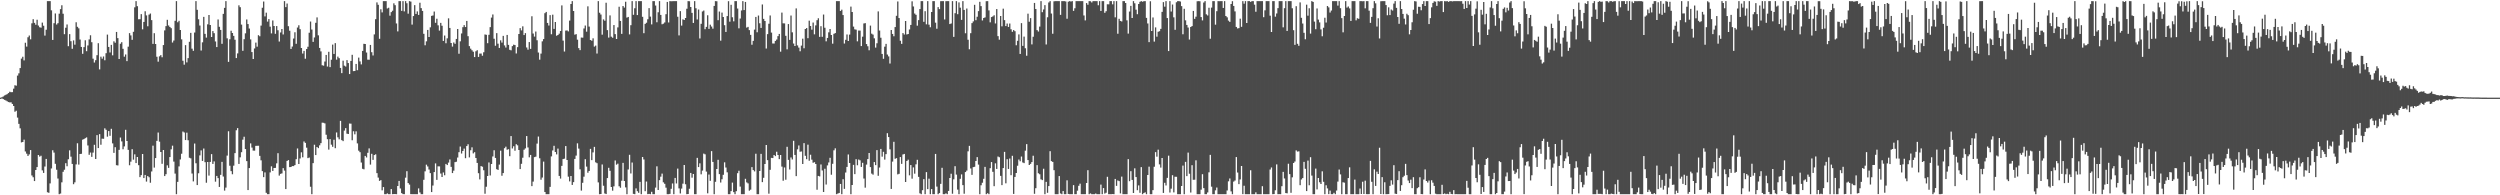 <?xml version="1.0" encoding="UTF-8"?>
<svg xmlns="http://www.w3.org/2000/svg" width="1920" height="150">
  <path d="M0 74.999h1v1.000H0zM1 74.646h1v1.000H1zM2 74.090h1v1.972H2zM3 73.329h1v3.376H3zM4 72.793h1v4.386H4zM5 72.301h1v5.455H5zM6 71.484h1v6.903H6zM7 70.427h1v8.238H7zM8 70.786h1v7.807H8zM9 70.780h1v9.032H9zM10 68.075h1v13.331H10zM11 65.499h1v20.309H11zM12 65.773h1v19.278H12zM13 58.059h1v32.248H13zM14 56.341h1v38.768H14zM15 52.289h1v46.278H15zM16 45.015h1v64.339H16zM17 43.559h1v65.507H17zM18 46.374h1v60.898H18zM19 32.810h1v83.532H19zM20 35.780h1v82.222H20zM21 28.640h1v91.117H21zM22 27.271h1v91.304H22zM23 30.227h1v85.032H23zM24 17.934h1v116.819H24zM25 14.764h1v121.384H25zM26 17.550h1v121.504H26zM27 19.019h1v111.522H27zM28 15.159h1v113.134H28zM29 19.602h1v99.449H29zM30 20.965h1v99.330H30zM31 21.274h1v98.348H31zM32 17.370h1v113.483H32zM33 19.775h1v113.044H33zM34 27.355h1v100.523H34zM35 22.820h1v99.255H35zM36 0.859h1v146.797H36zM37 0.858h1v147.195H37zM38 0.858h1v140.014H38zM39 7.949h1v121.444H39zM40 30.690h1v84.698H40zM41 17.799h1v99.414H41zM42 10.340h1v115.436H42zM43 18.852h1v111.482H43zM44 17.816h1v119.297H44zM45 10.478h1v138.663H45zM46 7.039h1v141.620H46zM47 4.068h1v135.974H47zM48 10.556h1v121.409H48zM49 26.268h1v104.075H49zM50 21.325h1v104.020H50zM51 18.777h1v108.903H51zM52 35.465h1v86.836H52zM53 26.194h1v89.244H53zM54 31.658h1v88.686H54zM55 37.476h1v88.417H55zM56 31.040h1v110.447H56zM57 34.280h1v105.743H57zM58 17.087h1v109.190H58zM59 20.559h1v89.446H59zM60 21.749h1v104.642H60zM61 30.365h1v87.884H61zM62 36.045h1v82.096H62zM63 41.326h1v65.956H63zM64 36.219h1v70.574H64zM65 30.907h1v75.251H65zM66 39.299h1v66.225H66zM67 34.900h1v76.836H67zM68 30.275h1v88.628H68zM69 27.079h1v90.078H69zM70 32.402h1v88.095H70zM71 45.072h1v72.110H71zM72 48.005h1v63.184H72zM73 46.211h1v75.883H73zM74 42.396h1v61.406H74zM75 33.157h1v80.556H75zM76 53.312h1v49.694H76zM77 43.510h1v67.662H77zM78 45.033h1v61.469H78zM79 43.345h1v63.239H79zM80 46.277h1v52.261H80zM81 40.870h1v58.793H81zM82 26.569h1v78.394H82zM83 36.043h1v64.620H83zM84 40.286h1v64.014H84zM85 34.450h1v64.461H85zM86 42.470h1v67.673H86zM87 31.723h1v85.687H87zM88 32.816h1v80.236H88zM89 24.519h1v102.358H89zM90 29.277h1v97.811H90zM91 45.307h1v69.796H91zM92 33.601h1v72.049H92zM93 32.431h1v76.153H93zM94 37.496h1v77.116H94zM95 43.505h1v68.916H95zM96 41.837h1v57.852H96zM97 46.964h1v61.302H97zM98 35.819h1v79.260H98zM99 25.434h1v101.510H99zM100 27.168h1v97.013H100zM101 30.546h1v84.017H101zM102 24.441h1v98.208H102zM103 5.635h1v112.918H103zM104 0.859h1v124.373H104zM105 4.763h1v115.789H105zM106 14.800h1v112.056H106zM107 14.766h1v121.290H107zM108 10.851h1v123.674H108zM109 22.528h1v95.758H109zM110 16.822h1v119.944H110zM111 8.654h1v125.684H111zM112 11.818h1v127.627H112zM113 20.171h1v115.024H113zM114 11.233h1v124.887H114zM115 10.384h1v129.932H115zM116 15.476h1v116.229H116zM117 33.701h1v78.155H117zM118 25.480h1v103.255H118zM119 33.810h1v87.566H119zM120 43.574h1v64.610H120zM121 47.384h1v54.427H121zM122 43.256h1v65.528H122zM123 42.318h1v74.437H123zM124 43.962h1v81.815H124zM125 34.607h1v80.593H125zM126 23.355h1v111.887H126zM127 20.087h1v113.696H127zM128 15.189h1v111.801H128zM129 19.538h1v109.375H129zM130 20.686h1v99.940H130zM131 21.680h1v93.001H131zM132 32.658h1v79.218H132zM133 31.124h1v92.973H133zM134 15.951h1v117.390H134zM135 0.858h1v148.283H135zM136 17.075h1v122.610H136zM137 15.960h1v111.849H137zM138 23.022h1v99.424H138zM139 30.216h1v87.843H139zM140 46.668h1v54.376H140zM141 49.686h1v52.051H141zM142 34.667h1v72.883H142zM143 47.921h1v53.979H143zM144 44.626h1v63.098H144zM145 32.118h1v89.020H145zM146 25.243h1v96.334H146zM147 37.391h1v95.878H147zM148 39.014h1v100.298H148zM149 24.997h1v85.242H149zM150 0.859h1v124.505H150zM151 7.538h1v134.592H151zM152 14.800h1v118.265H152zM153 19.610h1v99.761H153zM154 38.836h1v76.679H154zM155 32.488h1v91.104H155zM156 12.977h1v101.113H156zM157 26.016h1v98.565H157zM158 28.869h1v111.459H158zM159 18.675h1v105.741H159zM160 11.529h1v123.317H160zM161 19.175h1v105.190H161zM162 28.413h1v89.957H162zM163 23.858h1v102.052H163zM164 25.485h1v98.454H164zM165 31.865h1v107.666H165zM166 36.125h1v98.975H166zM167 14.963h1v121.851H167zM168 20.586h1v122.973H168zM169 22.987h1v111.331H169zM170 33.633h1v90.701H170zM171 10.652h1v124.906H171zM172 6.046h1v140.319H172zM173 0.858h1v143.218H173zM174 29.420h1v90.101H174zM175 47.536h1v53.270H175zM176 30.156h1v97.123H176zM177 23.605h1v107.814H177zM178 25.344h1v108.512H178zM179 27.549h1v99.675H179zM180 30.531h1v87.095H180zM181 44.606h1v55.430H181zM182 41.022h1v57.395H182zM183 4.115h1v121.776H183zM184 5.545h1v115.279H184zM185 18.889h1v97.983H185zM186 39.016h1v68.249H186zM187 30.080h1v74.943H187zM188 25.603h1v88.884H188zM189 14.945h1v108.813H189zM190 18.485h1v127.486H190zM191 21.931h1v107.125H191zM192 30.255h1v79.863H192zM193 39.975h1v73.403H193zM194 45.329h1v70.335H194zM195 37.233h1v78.492H195zM196 32.712h1v79.296H196zM197 35.865h1v76.108H197zM198 27.042h1v84.867H198zM199 27.877h1v91.836H199zM200 19.642h1v103.486H200zM201 5.915h1v125.491H201zM202 1.178h1v134.857H202zM203 12.591h1v119.803H203zM204 9.749h1v138.323H204zM205 16.602h1v132.540H205zM206 14.666h1v134.476H206zM207 20.496h1v111.921H207zM208 25.626h1v102.106H208zM209 15.730h1v115.566H209zM210 19.959h1v109.085H210zM211 25.956h1v102.979H211zM212 20.028h1v105.396H212zM213 23.235h1v94.427H213zM214 31.895h1v102.948H214zM215 24.913h1v108.605H215zM216 22.281h1v110.883H216zM217 26.470h1v102.651H217zM218 0.858h1v130.187H218zM219 5.486h1v139.726H219zM220 2.713h1v120.888H220zM221 20.112h1v102.832H221zM222 23.592h1v104.789H222zM223 37.557h1v90.722H223zM224 35.764h1v91.772H224zM225 29.608h1v97.989H225zM226 24.778h1v101.996H226zM227 33.625h1v88.655H227zM228 21.124h1v92.911H228zM229 19.415h1v106.533H229zM230 22.431h1v99.275H230zM231 36.889h1v80.111H231zM232 41.087h1v79.753H232zM233 39.046h1v69.610H233zM234 45.113h1v64.589H234zM235 37.701h1v75.684H235zM236 35.875h1v85.566H236zM237 25.125h1v95.880H237zM238 16.521h1v126.909H238zM239 22.658h1v126.483H239zM240 32.148h1v93.117H240zM241 28.785h1v82.353H241zM242 17.529h1v101.561H242zM243 13.347h1v99.544H243zM244 27.122h1v86.656H244zM245 36.819h1v74.806H245zM246 39.455h1v70.459H246zM247 50.114h1v44.102H247zM248 50.411h1v43.894H248zM249 47.255h1v47.510H249zM250 42.196h1v61.298H250zM251 51.099h1v55.820H251zM252 39.778h1v75.122H252zM253 51.549h1v55.295H253zM254 45.870h1v65.221H254zM255 34.276h1v78.492H255zM256 41.408h1v65.904H256zM257 33.127h1v80.710H257zM258 45.825h1v55.897H258zM259 43.490h1v61.984H259zM260 44.696h1v62.288H260zM261 52.152h1v40.672H261zM262 56.188h1v51.411H262zM263 46.595h1v61.783H263zM264 50.425h1v49.893H264zM265 51.124h1v47.294H265zM266 46.167h1v56.489H266zM267 48.411h1v54.480H267zM268 56.882h1v37.968H268zM269 46.796h1v48.188H269zM270 42.077h1v65.666H270zM271 54.630h1v46.201H271zM272 54.533h1v48.644H272zM273 49.118h1v51.760H273zM274 53.934h1v56.204H274zM275 44.262h1v71.474H275zM276 47.142h1v69.754H276zM277 49.461h1v75.361H277zM278 39.132h1v90.530H278zM279 33.649h1v96.422H279zM280 33.790h1v85.953H280zM281 40.356h1v80.565H281zM282 45.807h1v71.529H282zM283 45.893h1v68.060H283zM284 34.487h1v91.935H284zM285 40.081h1v78.017H285zM286 42.573h1v80.197H286zM287 26.432h1v92.665H287zM288 14.721h1v103.811H288zM289 1.828h1v131.146H289zM290 3.664h1v132.758H290zM291 29.817h1v109.086H291zM292 7.095h1v131.225H292zM293 9.542h1v136.619H293zM294 0.859h1v142.828H294zM295 0.859h1v148.283H295zM296 0.859h1v148.283H296zM297 6.510h1v142.020H297zM298 5.921h1v143.216H298zM299 12.038h1v137.099H299zM300 9.313h1v135.909H300zM301 8.246h1v140.888H301zM302 2.579h1v146.469H302zM303 3.971h1v145.086H303zM304 18.042h1v131.094H304zM305 24.102h1v118.721H305zM306 0.875h1v138.090H306zM307 0.863h1v143.871H307zM308 8.323h1v140.019H308zM309 0.876h1v148.242H309zM310 8.740h1v140.384H310zM311 0.877h1v135.564H311zM312 2.525h1v128.965H312zM313 10.474h1v130.100H313zM314 0.858h1v140.904H314zM315 1.242h1v147.833H315zM316 18.886h1v130.253H316zM317 12.314h1v136.806H317zM318 3.960h1v145.177H318zM319 10.684h1v138.455H319zM320 8.763h1v140.375H320zM321 11.492h1v133.198H321zM322 2.104h1v145.722H322zM323 6.237h1v142.905H323zM324 8.416h1v140.726H324zM325 25.971h1v112.123H325zM326 34.781h1v96.788H326zM327 31.738h1v94.721H327zM328 23.004h1v104.843H328zM329 28.425h1v101.802H329zM330 21.008h1v111.947H330zM331 12.195h1v135.322H331zM332 11.901h1v130.595H332zM333 8.850h1v123.310H333zM334 17.502h1v108.008H334zM335 14.404h1v123.743H335zM336 19.455h1v108.283H336zM337 23.515h1v104.300H337zM338 17.568h1v115.681H338zM339 19.758h1v116.172H339zM340 31.428h1v101.019H340zM341 27.273h1v107.353H341zM342 33.213h1v92.684H342zM343 29.416h1v97.349H343zM344 14.063h1v110.809H344zM345 21.456h1v101.000H345zM346 33.040h1v95.135H346zM347 35.771h1v97.158H347zM348 32.593h1v98.460H348zM349 33.662h1v90.864H349zM350 29.891h1v94.314H350zM351 22.297h1v98.675H351zM352 41.274h1v75.605H352zM353 31.724h1v80.829H353zM354 25.690h1v92.204H354zM355 20.893h1v95.062H355zM356 19.298h1v94.825H356zM357 20.780h1v100.720H357zM358 16.072h1v96.106H358zM359 27.821h1v83.000H359zM360 35.413h1v85.457H360zM361 37.377h1v78.044H361zM362 38.596h1v74.551H362zM363 39.711h1v78.116H363zM364 43.816h1v73.077H364zM365 39.353h1v81.968H365zM366 38.571h1v86.584H366zM367 43.713h1v89.301H367zM368 41.189h1v96.569H368zM369 41.126h1v86.418H369zM370 42.785h1v85.272H370zM371 40.142h1v90.614H371zM372 26.460h1v122.341H372zM373 26.727h1v116.682H373zM374 33.168h1v101.986H374zM375 26.744h1v98.051H375zM376 20.826h1v113.941H376zM377 13.496h1v112.442H377zM378 11.108h1v109.037H378zM379 29.772h1v85.655H379zM380 35.145h1v86.123H380zM381 25.450h1v104.488H381zM382 33.531h1v96.965H382zM383 36.789h1v89.601H383zM384 30.986h1v84.748H384zM385 32.724h1v102.229H385zM386 27.540h1v105.365H386zM387 34.880h1v78.926H387zM388 36.520h1v76.137H388zM389 26.823h1v88.152H389zM390 34.447h1v80.161H390zM391 38.229h1v81.708H391zM392 38.633h1v65.871H392zM393 35.446h1v78.564H393zM394 34.280h1v78.066H394zM395 34.608h1v81.133H395zM396 41.038h1v69.691H396zM397 36.197h1v75.425H397zM398 26.097h1v89.095H398zM399 21.584h1v108.252H399zM400 23.340h1v102.435H400zM401 20.227h1v100.903H401zM402 26.937h1v88.049H402zM403 25.437h1v88.513H403zM404 36.434h1v68.053H404zM405 38.164h1v75.107H405zM406 32.325h1v88.508H406zM407 37.526h1v81.440H407zM408 12.516h1v130.458H408zM409 25.748h1v113.704H409zM410 28.123h1v92.569H410zM411 24.198h1v96.102H411zM412 30.947h1v79.344H412zM413 40.338h1v64.501H413zM414 45.827h1v75.702H414zM415 41.179h1v96.854H415zM416 31.731h1v104.629H416zM417 29.980h1v94.144H417zM418 10.131h1v137.302H418zM419 9.148h1v139.993H419zM420 17.606h1v131.535H420zM421 19.620h1v129.521H421zM422 11.612h1v131.887H422zM423 26.294h1v93.815H423zM424 11.271h1v104.296H424zM425 22.154h1v89.805H425zM426 16.897h1v99.855H426zM427 27.439h1v91.133H427zM428 26.875h1v87.234H428zM429 25.841h1v109.297H429zM430 23.818h1v113.362H430zM431 4.138h1v123.261H431zM432 31.192h1v90.953H432zM433 39.573h1v82.277H433zM434 23.493h1v88.703H434zM435 23.347h1v99.515H435zM436 24.139h1v111.522H436zM437 15.802h1v123.524H437zM438 3.062h1v132.110H438zM439 0.858h1v141.186H439zM440 8.467h1v131.417H440zM441 26.613h1v95.448H441zM442 26.224h1v93.282H442zM443 30.479h1v79.586H443zM444 36.950h1v77.192H444zM445 38.486h1v91.579H445zM446 28.817h1v117.545H446zM447 28.929h1v111.447H447zM448 21.885h1v113.808H448zM449 19.604h1v102.674H449zM450 24.297h1v103.647H450zM451 4.884h1v127.764H451zM452 20.422h1v110.834H452zM453 30.739h1v83.592H453zM454 31.282h1v91.676H454zM455 29.431h1v87.633H455zM456 35.796h1v76.993H456zM457 35.040h1v89.610H457zM458 41.109h1v84.233H458zM459 0.859h1v139.216H459zM460 9.756h1v139.385H460zM461 11.154h1v137.852H461zM462 26.614h1v99.713H462zM463 14.916h1v127.713H463zM464 15.905h1v132.683H464zM465 2.098h1v146.955H465zM466 23.132h1v113.617H466zM467 28.872h1v100.002H467zM468 11.816h1v119.375H468zM469 28.184h1v115.422H469zM470 28.962h1v117.490H470zM471 19.228h1v123.860H471zM472 26.202h1v97.025H472zM473 29.955h1v96.494H473zM474 21.059h1v104.640H474zM475 5.176h1v137.899H475zM476 16.068h1v128.090H476zM477 25.999h1v112.785H477zM478 4.614h1v120.490H478zM479 5.853h1v133.170H479zM480 1.357h1v142.555H480zM481 13.526h1v135.615H481zM482 13.006h1v117.168H482zM483 26.426h1v92.468H483zM484 19.347h1v113.880H484zM485 0.858h1v123.966H485zM486 11.378h1v137.520H486zM487 6.359h1v142.769H487zM488 0.858h1v143.815H488zM489 11.549h1v135.273H489zM490 0.858h1v147.228H490zM491 0.859h1v138.793H491zM492 0.858h1v148.283H492zM493 12.884h1v107.677H493zM494 25.492h1v96.990H494zM495 18.355h1v128.476H495zM496 17.459h1v121.951H496zM497 14.782h1v134.317H497zM498 6.225h1v142.666H498zM499 12.728h1v136.413H499zM500 18.753h1v128.545H500zM501 0.858h1v148.278H501zM502 0.859h1v148.283H502zM503 4.241h1v139.814H503zM504 17.120h1v110.605H504zM505 9.443h1v136.487H505zM506 0.859h1v137.480H506zM507 11.453h1v124.209H507zM508 18.614h1v114.697H508zM509 18.171h1v121.856H509zM510 17.254h1v123.893H510zM511 10.922h1v133.200H511zM512 1.483h1v147.659H512zM513 17.252h1v131.888H513zM514 0.859h1v148.056H514zM515 0.982h1v144.005H515zM516 0.908h1v139.981H516zM517 0.859h1v148.283H517zM518 0.859h1v135.803H518zM519 0.859h1v140.034H519zM520 12.851h1v116.621H520zM521 27.177h1v117.493H521zM522 8.543h1v140.022H522zM523 19.656h1v125.173H523zM524 14.857h1v126.209H524zM525 15.370h1v111.327H525zM526 13.815h1v127.707H526zM527 6.697h1v142.445H527zM528 0.859h1v148.133H528zM529 0.989h1v143.949H529zM530 5.365h1v127.459H530zM531 9.902h1v126.554H531zM532 17.601h1v116.008H532zM533 0.858h1v148.283H533zM534 6.358h1v142.783H534zM535 14.958h1v106.265H535zM536 7.302h1v120.994H536zM537 29.566h1v95.862H537zM538 18.258h1v115.651H538zM539 8.798h1v122.240H539zM540 8.063h1v109.901H540zM541 22.405h1v96.105H541zM542 20.609h1v111.199H542zM543 11.744h1v136.752H543zM544 22.174h1v111.858H544zM545 18.929h1v119.930H545zM546 20.353h1v95.708H546zM547 21.995h1v102.384H547zM548 4.532h1v144.604H548zM549 0.876h1v138.722H549zM550 0.951h1v128.822H550zM551 15.505h1v107.229H551zM552 8.859h1v124.891H552zM553 31.218h1v108.960H553zM554 9.703h1v127.966H554zM555 13.040h1v121.215H555zM556 19.348h1v105.313H556zM557 24.548h1v104.096H557zM558 12.333h1v120.006H558zM559 0.901h1v148.240H559zM560 16.649h1v132.491H560zM561 3.699h1v143.067H561zM562 13.278h1v126.935H562zM563 16.362h1v131.204H563zM564 0.859h1v148.283H564zM565 0.859h1v146.005H565zM566 6.531h1v126.467H566zM567 21.766h1v109.336H567zM568 14.213h1v129.120H568zM569 8.057h1v141.082H569zM570 0.877h1v148.260H570zM571 7.722h1v141.416H571zM572 1.468h1v135.832H572zM573 21.214h1v118.870H573zM574 20.626h1v120.220H574zM575 23.148h1v123.295H575zM576 26.775h1v118.912H576zM577 34.352h1v93.999H577zM578 31.368h1v99.241H578zM579 22.726h1v108.918H579zM580 12.986h1v105.100H580zM581 24.797h1v124.345H581zM582 11.914h1v137.228H582zM583 17.873h1v113.468H583zM584 21.463h1v96.719H584zM585 3.437h1v136.453H585zM586 14.487h1v122.069H586zM587 16.112h1v109.847H587zM588 37.297h1v74.063H588zM589 26.235h1v96.741H589zM590 18.222h1v130.521H590zM591 11.871h1v118.528H591zM592 25.055h1v96.209H592zM593 33.369h1v88.020H593zM594 33.459h1v85.606H594zM595 31.449h1v88.479H595zM596 30.367h1v86.159H596zM597 27.758h1v91.286H597zM598 26.052h1v96.149H598zM599 39.678h1v79.382H599zM600 9.692h1v118.240H600zM601 17.917h1v120.870H601zM602 17.962h1v110.668H602zM603 27.491h1v110.550H603zM604 37.885h1v74.866H604zM605 18.499h1v104.255H605zM606 30.621h1v99.544H606zM607 11.951h1v109.000H607zM608 24.833h1v97.618H608zM609 33.431h1v74.682H609zM610 35.336h1v83.647H610zM611 6.444h1v128.851H611zM612 34.865h1v79.837H612zM613 36.576h1v75.162H613zM614 39.347h1v77.170H614zM615 35.043h1v81.272H615zM616 29.719h1v96.240H616zM617 37.075h1v72.845H617zM618 22.294h1v97.364H618zM619 21.568h1v100.699H619zM620 29.357h1v81.735H620zM621 15.894h1v107.570H621zM622 19.978h1v98.866H622zM623 22.799h1v99.844H623zM624 17.332h1v107.642H624zM625 26.342h1v98.213H625zM626 19.515h1v106.420H626zM627 15.531h1v130.162H627zM628 14.016h1v121.101H628zM629 28.302h1v107.160H629zM630 20.146h1v106.181H630zM631 28.277h1v102.659H631zM632 11.167h1v136.272H632zM633 21.309h1v108.291H633zM634 31.743h1v109.976H634zM635 29.140h1v97.881H635zM636 24.811h1v99.939H636zM637 22.281h1v98.921H637zM638 26.874h1v107.310H638zM639 33.513h1v92.290H639zM640 25.972h1v89.466H640zM641 25.412h1v88.491H641zM642 0.859h1v148.283H642zM643 0.859h1v147.783H643zM644 0.859h1v147.329H644zM645 8.395h1v132.853H645zM646 7.406h1v141.735H646zM647 11.591h1v126.059H647zM648 33.434h1v111.602H648zM649 30.592h1v101.916H649zM650 26.452h1v101.729H650zM651 31.512h1v87.118H651zM652 26.562h1v98.636H652zM653 5.085h1v144.041H653zM654 9.232h1v132.850H654zM655 20.432h1v106.181H655zM656 22.531h1v111.207H656zM657 22.783h1v99.482H657zM658 31.766h1v95.160H658zM659 23.430h1v99.111H659zM660 23.527h1v99.591H660zM661 35.376h1v92.848H661zM662 28.170h1v96.886H662zM663 18.041h1v119.072H663zM664 17.760h1v126.349H664zM665 33.854h1v92.536H665zM666 35.528h1v86.616H666zM667 38.592h1v78.903H667zM668 19.676h1v108.656H668zM669 25.855h1v107.463H669zM670 26.575h1v107.552H670zM671 29.426h1v95.053H671zM672 36.561h1v90.279H672zM673 33.213h1v82.081H673zM674 8.742h1v126.297H674zM675 23.433h1v105.221H675zM676 28.970h1v85.432H676zM677 41.446h1v78.868H677zM678 45.142h1v71.450H678zM679 35.828h1v86.760H679zM680 33.683h1v84.679H680zM681 41.907h1v60.402H681zM682 43.306h1v61.981H682zM683 48.774h1v65.918H683zM684 23.059h1v122.056H684zM685 26.082h1v98.016H685zM686 27.870h1v81.045H686zM687 20.776h1v101.200H687zM688 12.145h1v109.309H688zM689 1.121h1v132.810H689zM690 13.884h1v119.602H690zM691 31.266h1v89.343H691zM692 33.685h1v92.152H692zM693 25.400h1v93.244H693zM694 26.523h1v91.677H694zM695 16.128h1v123.650H695zM696 26.453h1v97.216H696zM697 26.106h1v96.502H697zM698 22.623h1v112.036H698zM699 19.168h1v107.598H699zM700 1.048h1v136.145H700zM701 4.967h1v123.618H701zM702 10.381h1v122.974H702zM703 11.373h1v114.812H703zM704 19.705h1v103.013H704zM705 15.467h1v120.369H705zM706 6.987h1v141.482H706zM707 0.859h1v148.283H707zM708 0.859h1v145.204H708zM709 16.722h1v120.841H709zM710 8.614h1v140.528H710zM711 18.700h1v113.482H711zM712 0.859h1v144.406H712zM713 18.954h1v118.245H713zM714 20.965h1v128.176H714zM715 9.229h1v135.986H715zM716 0.859h1v148.279H716zM717 0.860h1v148.277H717zM718 17.406h1v100.798H718zM719 22.092h1v121.226H719zM720 5.454h1v143.687H720zM721 7.032h1v141.235H721zM722 0.927h1v140.306H722zM723 0.864h1v127.996H723zM724 0.858h1v148.283H724zM725 14.956h1v134.186H725zM726 0.914h1v147.561H726zM727 0.859h1v148.283H727zM728 0.858h1v145.789H728zM729 18.486h1v118.202H729zM730 18.035h1v115.383H730zM731 0.859h1v147.927H731zM732 28.337h1v109.365H732zM733 10.154h1v117.479H733zM734 0.859h1v133.228H734zM735 10.907h1v134.685H735zM736 1.860h1v147.282H736zM737 5.890h1v131.423H737zM738 15.278h1v118.665H738zM739 0.858h1v141.306H739zM740 7.649h1v141.144H740zM741 25.559h1v106.597H741zM742 6.534h1v124.475H742zM743 30.513h1v85.731H743zM744 37.855h1v74.168H744zM745 25.514h1v103.870H745zM746 17.774h1v116.525H746zM747 16.425h1v111.944H747zM748 3.691h1v124.388H748zM749 15.516h1v108.130H749zM750 12.852h1v107.816H750zM751 8.539h1v117.865H751zM752 1.366h1v147.776H752zM753 4.722h1v137.565H753zM754 15.730h1v124.610H754zM755 13.809h1v123.507H755zM756 13.385h1v114.755H756zM757 0.934h1v148.207H757zM758 0.858h1v147.498H758zM759 8.009h1v141.113H759zM760 17.145h1v112.014H760zM761 13.108h1v111.380H761zM762 12.592h1v119.364H762zM763 11.738h1v131.262H763zM764 18.037h1v107.397H764zM765 6.959h1v122.802H765zM766 27.746h1v92.461H766zM767 30.470h1v90.299H767zM768 12.285h1v122.785H768zM769 20.234h1v121.953H769zM770 6.654h1v122.414H770zM771 15.468h1v101.162H771zM772 20.017h1v120.792H772zM773 18.057h1v104.225H773zM774 20.677h1v109.071H774zM775 18.097h1v103.645H775zM776 22.453h1v112.086H776zM777 24.434h1v95.234H777zM778 23.109h1v125.829H778zM779 23.952h1v111.950H779zM780 34.751h1v98.105H780zM781 31.355h1v95.949H781zM782 26.441h1v96.068H782zM783 41.397h1v82.459H783zM784 17.764h1v102.435H784zM785 35.211h1v89.539H785zM786 28.127h1v97.136H786zM787 37.065h1v78.629H787zM788 42.784h1v67.928H788zM789 10.514h1v112.431H789zM790 16.677h1v110.043H790zM791 13.923h1v111.946H791zM792 34.112h1v90.368H792zM793 28.210h1v91.379H793zM794 2.269h1v146.563H794zM795 6.893h1v137.668H795zM796 23.155h1v103.691H796zM797 24.198h1v108.869H797zM798 20.443h1v113.384H798zM799 0.858h1v136.860H799zM800 9.354h1v128.973H800zM801 7.281h1v122.328H801zM802 3.940h1v145.201H802zM803 34.160h1v105.520H803zM804 13.238h1v134.832H804zM805 1.882h1v141.035H805zM806 0.858h1v115.267H806zM807 10.371h1v113.386H807zM808 25.912h1v98.433H808zM809 1.023h1v129.701H809zM810 0.859h1v148.281H810zM811 0.860h1v148.281H811zM812 0.858h1v148.283H812zM813 0.873h1v134.354H813zM814 11.432h1v137.126H814zM815 0.858h1v148.283H815zM816 0.858h1v145.859H816zM817 0.860h1v148.281H817zM818 1.106h1v148.035H818zM819 14.378h1v124.095H819zM820 1.304h1v147.632H820zM821 0.865h1v148.276H821zM822 1.180h1v147.953H822zM823 0.861h1v148.274H823zM824 8.364h1v133.826H824zM825 6.351h1v142.789H825zM826 0.859h1v148.283H826zM827 0.858h1v145.592H827zM828 0.858h1v141.818H828zM829 0.859h1v140.212H829zM830 0.859h1v148.283H830zM831 0.859h1v148.283H831zM832 11.892h1v137.248H832zM833 15.663h1v133.479H833zM834 2.354h1v138.176H834zM835 3.627h1v127.075H835zM836 0.863h1v148.277H836zM837 0.997h1v147.517H837zM838 1.899h1v147.240H838zM839 0.860h1v148.281H839zM840 0.859h1v148.283H840zM841 0.868h1v147.742H841zM842 0.864h1v148.263H842zM843 4.068h1v145.072H843zM844 0.862h1v148.278H844zM845 8.372h1v133.415H845zM846 0.859h1v148.282H846zM847 0.859h1v143.581H847zM848 9.840h1v138.863H848zM849 8.598h1v139.445H849zM850 3.264h1v132.495H850zM851 3.326h1v145.815H851zM852 0.861h1v148.280H852zM853 0.859h1v148.282H853zM854 3.348h1v145.687H854zM855 0.863h1v148.277H855zM856 13.312h1v124.134H856zM857 0.860h1v141.890H857zM858 25.888h1v112.735H858zM859 14.447h1v124.687H859zM860 16.082h1v132.435H860zM861 16.487h1v119.143H861zM862 0.862h1v148.277H862zM863 0.860h1v148.281H863zM864 2.299h1v146.841H864zM865 15.607h1v133.534H865zM866 25.825h1v96.374H866zM867 8.874h1v130.263H867zM868 4.508h1v126.955H868zM869 13.845h1v124.328H869zM870 0.859h1v147.343H870zM871 2.509h1v126.768H871zM872 7.430h1v128.542H872zM873 10.924h1v135.163H873zM874 3.090h1v139.292H874zM875 1.367h1v146.726H875zM876 0.859h1v127.495H876zM877 1.316h1v147.825H877zM878 0.940h1v147.321H878zM879 0.858h1v146.846H879zM880 13.702h1v135.429H880zM881 17.996h1v116.399H881zM882 32.334h1v95.657H882zM883 0.962h1v148.171H883zM884 23.791h1v125.350H884zM885 13.400h1v132.609H885zM886 31.967h1v96.107H886zM887 21.058h1v95.800H887zM888 28.167h1v92.170H888zM889 24.395h1v90.551H889zM890 23.969h1v102.275H890zM891 22.185h1v106.525H891zM892 9.123h1v112.201H892zM893 1.616h1v146.536H893zM894 5.145h1v135.237H894zM895 0.858h1v141.573H895zM896 13.876h1v122.732H896zM897 39.218h1v80.338H897zM898 0.859h1v146.990H898zM899 8.884h1v136.015H899zM900 3.490h1v131.063H900zM901 13.307h1v134.463H901zM902 22.894h1v112.818H902zM903 1.728h1v134.054H903zM904 0.877h1v148.262H904zM905 0.892h1v148.247H905zM906 1.203h1v147.936H906zM907 4.691h1v138.168H907zM908 26.338h1v100.842H908zM909 6.756h1v142.374H909zM910 15.640h1v108.666H910zM911 19.160h1v116.085H911zM912 21.125h1v96.097H912zM913 30.343h1v103.068H913zM914 20.760h1v127.128H914zM915 20.031h1v106.837H915zM916 8.419h1v129.655H916zM917 14.485h1v123.529H917zM918 12.806h1v110.332H918zM919 0.990h1v148.145H919zM920 0.861h1v148.275H920zM921 0.964h1v148.177H921zM922 13.117h1v132.528H922zM923 15.690h1v118.072H923zM924 1.919h1v142.567H924zM925 0.859h1v148.281H925zM926 11.004h1v138.137H926zM927 11.864h1v135.942H927zM928 5.926h1v126.421H928zM929 29.759h1v89.181H929zM930 5.832h1v137.547H930zM931 0.859h1v148.283H931zM932 0.858h1v148.283H932zM933 18.922h1v127.250H933zM934 8.592h1v135.447H934zM935 0.865h1v148.276H935zM936 0.916h1v148.212H936zM937 0.868h1v148.266H937zM938 0.860h1v148.280H938zM939 6.117h1v143.024H939zM940 0.859h1v148.262H940zM941 12.297h1v136.829H941zM942 13.316h1v132.945H942zM943 15.845h1v123.404H943zM944 16.808h1v120.277H944zM945 3.088h1v143.916H945zM946 0.899h1v148.240H946zM947 4.570h1v134.913H947zM948 8.777h1v129.893H948zM949 20.704h1v99.947H949zM950 21.855h1v110.655H950zM951 21.613h1v119.790H951zM952 14.352h1v123.499H952zM953 20.586h1v106.889H953zM954 0.880h1v148.228H954zM955 2.840h1v139.795H955zM956 0.878h1v148.257H956zM957 17.674h1v131.466H957zM958 0.866h1v148.276H958zM959 0.863h1v148.278H959zM960 1.420h1v129.367H960zM961 0.881h1v148.259H961zM962 0.862h1v148.278H962zM963 3.572h1v145.568H963zM964 8.997h1v138.700H964zM965 0.859h1v148.283H965zM966 0.859h1v148.283H966zM967 0.864h1v148.277H967zM968 0.863h1v148.278H968zM969 0.859h1v142.136H969zM970 13.201h1v135.941H970zM971 7.932h1v141.209H971zM972 0.858h1v148.283H972zM973 0.859h1v148.283H973zM974 0.858h1v148.283H974zM975 12.052h1v118.150H975zM976 24.563h1v104.050H976zM977 0.859h1v148.281H977zM978 0.871h1v148.163H978zM979 12.776h1v133.365H979zM980 10.358h1v115.915H980zM981 6.253h1v142.888H981zM982 0.859h1v148.249H982zM983 0.859h1v148.282H983zM984 0.859h1v142.137H984zM985 21.004h1v110.981H985zM986 6.309h1v130.774H986zM987 0.860h1v147.406H987zM988 23.779h1v124.721H988zM989 0.859h1v124.885H989zM990 0.859h1v132.870H990zM991 0.858h1v147.209H991zM992 6.352h1v129.828H992zM993 23.204h1v101.970H993zM994 34.450h1v89.608H994zM995 4.764h1v110.719H995zM996 33.628h1v82.794H996zM997 35.176h1v81.056H997zM998 1.858h1v140.389H998zM999 13.670h1v124.164H999zM1000 18.060h1v118.684H1000zM1001 25.216h1v99.106H1001zM1002 30.150h1v99.489H1002zM1003 3.580h1v143.140H1003zM1004 12.037h1v111.323H1004zM1005 6.343h1v135.925H1005zM1006 25.790h1v94.915H1006zM1007 0.858h1v134.019H1007zM1008 1.464h1v147.677H1008zM1009 16.614h1v132.527H1009zM1010 22.434h1v107.035H1010zM1011 6.495h1v138.948H1011zM1012 15.057h1v121.651H1012zM1013 17.221h1v122.762H1013zM1014 22.577h1v118.754H1014zM1015 27.858h1v103.734H1015zM1016 21.295h1v118.332H1016zM1017 13.621h1v135.520H1017zM1018 17.331h1v124.953H1018zM1019 4.591h1v140.112H1019zM1020 5.679h1v143.423H1020zM1021 9.642h1v136.727H1021zM1022 8.068h1v141.074H1022zM1023 0.871h1v148.271H1023zM1024 0.859h1v147.203H1024zM1025 0.860h1v148.277H1025zM1026 0.859h1v145.479H1026zM1027 4.314h1v135.136H1027zM1028 0.858h1v129.339H1028zM1029 6.316h1v127.646H1029zM1030 13.920h1v135.209H1030zM1031 24.829h1v115.127H1031zM1032 12.280h1v128.020H1032zM1033 0.859h1v148.282H1033zM1034 5.824h1v143.317H1034zM1035 4.979h1v131.797H1035zM1036 6.439h1v122.068H1036zM1037 16.074h1v133.061H1037zM1038 0.860h1v148.281H1038zM1039 0.859h1v148.283H1039zM1040 0.866h1v137.092H1040zM1041 15.611h1v133.528H1041zM1042 14.022h1v135.118H1042zM1043 14.438h1v134.704H1043zM1044 0.889h1v143.893H1044zM1045 0.859h1v148.147H1045zM1046 0.948h1v138.635H1046zM1047 0.872h1v148.132H1047zM1048 6.383h1v132.353H1048zM1049 0.885h1v148.227H1049zM1050 0.893h1v148.232H1050zM1051 8.174h1v140.912H1051zM1052 17.577h1v105.957H1052zM1053 12.957h1v126.680H1053zM1054 6.294h1v142.832H1054zM1055 0.879h1v129.153H1055zM1056 2.573h1v140.198H1056zM1057 20.393h1v111.466H1057zM1058 14.003h1v119.630H1058zM1059 29.545h1v83.894H1059zM1060 0.976h1v148.014H1060zM1061 0.859h1v135.197H1061zM1062 0.858h1v148.278H1062zM1063 0.860h1v139.118H1063zM1064 3.877h1v145.265H1064zM1065 11.721h1v137.379H1065zM1066 5.612h1v143.426H1066zM1067 11.586h1v131.164H1067zM1068 7.311h1v131.208H1068zM1069 8.090h1v133.701H1069zM1070 2.761h1v124.100H1070zM1071 0.872h1v147.872H1071zM1072 6.061h1v142.931H1072zM1073 13.042h1v125.324H1073zM1074 18.263h1v113.214H1074zM1075 0.859h1v145.791H1075zM1076 6.894h1v135.349H1076zM1077 10.699h1v125.397H1077zM1078 14.344h1v120.625H1078zM1079 18.810h1v107.028H1079zM1080 10.556h1v123.930H1080zM1081 11.688h1v126.960H1081zM1082 26.365h1v114.238H1082zM1083 23.047h1v114.925H1083zM1084 17.106h1v127.375H1084zM1085 7.466h1v128.638H1085zM1086 0.858h1v148.283H1086zM1087 1.131h1v148.008H1087zM1088 10.570h1v133.993H1088zM1089 5.182h1v138.604H1089zM1090 5.285h1v130.834H1090zM1091 7.882h1v141.186H1091zM1092 3.107h1v146.035H1092zM1093 0.859h1v137.036H1093zM1094 4.630h1v125.474H1094zM1095 0.858h1v138.139H1095zM1096 0.858h1v139.348H1096zM1097 18.463h1v120.193H1097zM1098 13.940h1v135.201H1098zM1099 5.643h1v132.786H1099zM1100 2.242h1v138.056H1100zM1101 1.028h1v141.756H1101zM1102 1.270h1v147.484H1102zM1103 4.500h1v144.642H1103zM1104 0.859h1v148.283H1104zM1105 1.200h1v147.941H1105zM1106 0.860h1v148.281H1106zM1107 0.859h1v141.050H1107zM1108 9.289h1v139.744H1108zM1109 0.859h1v147.731H1109zM1110 1.022h1v148.117H1110zM1111 0.859h1v147.990H1111zM1112 1.429h1v147.712H1112zM1113 0.864h1v146.424H1113zM1114 0.862h1v148.102H1114zM1115 1.090h1v148.051H1115zM1116 0.859h1v145.149H1116zM1117 0.886h1v148.256H1117zM1118 0.867h1v148.243H1118zM1119 0.862h1v148.266H1119zM1120 0.860h1v148.281H1120zM1121 0.930h1v148.211H1121zM1122 0.861h1v148.278H1122zM1123 2.869h1v146.273H1123zM1124 6.839h1v142.303H1124zM1125 0.859h1v148.283H1125zM1126 6.152h1v132.768H1126zM1127 0.858h1v143.307H1127zM1128 3.484h1v145.657H1128zM1129 0.860h1v148.279H1129zM1130 12.196h1v114.906H1130zM1131 35.346h1v77.720H1131zM1132 11.054h1v111.513H1132zM1133 6.677h1v130.043H1133zM1134 1.035h1v138.968H1134zM1135 24.849h1v101.356H1135zM1136 34.373h1v99.886H1136zM1137 7.502h1v141.514H1137zM1138 11.279h1v132.383H1138zM1139 1.558h1v145.825H1139zM1140 18.676h1v107.989H1140zM1141 10.622h1v111.480H1141zM1142 26.875h1v94.366H1142zM1143 22.618h1v112.633H1143zM1144 5.747h1v143.374H1144zM1145 0.859h1v148.283H1145zM1146 6.389h1v131.163H1146zM1147 11.592h1v121.163H1147zM1148 19.778h1v129.363H1148zM1149 3.048h1v145.166H1149zM1150 0.859h1v138.391H1150zM1151 14.002h1v109.791H1151zM1152 24.108h1v100.385H1152zM1153 15.883h1v133.259H1153zM1154 6.765h1v142.376H1154zM1155 5.662h1v141.503H1155zM1156 9.461h1v126.071H1156zM1157 6.005h1v126.429H1157zM1158 8.098h1v130.971H1158zM1159 1.937h1v137.048H1159zM1160 0.869h1v148.268H1160zM1161 6.223h1v116.424H1161zM1162 19.556h1v111.459H1162zM1163 27.915h1v105.757H1163zM1164 23.369h1v109.157H1164zM1165 25.525h1v104.228H1165zM1166 17.026h1v120.015H1166zM1167 18.379h1v94.719H1167zM1168 37.323h1v73.327H1168zM1169 31.890h1v89.182H1169zM1170 0.990h1v148.125H1170zM1171 6.406h1v120.663H1171zM1172 10.775h1v113.503H1172zM1173 26.350h1v97.442H1173zM1174 13.751h1v114.109H1174zM1175 11.471h1v127.108H1175zM1176 20.152h1v114.444H1176zM1177 36.408h1v82.650H1177zM1178 30.682h1v81.680H1178zM1179 31.342h1v89.673H1179zM1180 32.034h1v96.173H1180zM1181 28.168h1v86.892H1181zM1182 43.242h1v71.222H1182zM1183 45.813h1v72.286H1183zM1184 48.809h1v59.494H1184zM1185 47.857h1v58.683H1185zM1186 19.876h1v110.069H1186zM1187 20.542h1v102.028H1187zM1188 36.525h1v72.382H1188zM1189 40.403h1v72.392H1189zM1190 38.083h1v84.420H1190zM1191 18.181h1v124.677H1191zM1192 21.496h1v107.215H1192zM1193 38.857h1v86.719H1193zM1194 29.647h1v80.960H1194zM1195 32.665h1v87.503H1195zM1196 10.961h1v138.178H1196zM1197 15.859h1v111.583H1197zM1198 33.534h1v85.691H1198zM1199 43.448h1v63.905H1199zM1200 28.859h1v100.277H1200zM1201 23.678h1v100.083H1201zM1202 20.026h1v101.689H1202zM1203 31.991h1v84.956H1203zM1204 39.088h1v80.975H1204zM1205 36.671h1v89.211H1205zM1206 24.298h1v112.075H1206zM1207 15.021h1v134.120H1207zM1208 6.957h1v138.200H1208zM1209 12.709h1v116.426H1209zM1210 30.234h1v93.600H1210zM1211 19.429h1v109.133H1211zM1212 2.012h1v146.543H1212zM1213 7.561h1v126.668H1213zM1214 16.258h1v123.597H1214zM1215 21.844h1v122.048H1215zM1216 9.929h1v131.878H1216zM1217 2.501h1v129.441H1217zM1218 3.081h1v131.709H1218zM1219 0.859h1v127.378H1219zM1220 30.816h1v89.334H1220zM1221 32.002h1v85.955H1221zM1222 12.918h1v119.063H1222zM1223 2.412h1v146.730H1223zM1224 0.860h1v148.281H1224zM1225 7.320h1v141.822H1225zM1226 14.622h1v131.089H1226zM1227 1.420h1v147.485H1227zM1228 0.863h1v148.027H1228zM1229 1.364h1v147.538H1229zM1230 1.212h1v147.929H1230zM1231 16.966h1v114.167H1231zM1232 9.096h1v135.675H1232zM1233 0.859h1v148.283H1233zM1234 0.955h1v144.666H1234zM1235 1.884h1v147.257H1235zM1236 0.861h1v148.273H1236zM1237 0.884h1v147.808H1237zM1238 1.330h1v147.609H1238zM1239 0.959h1v148.183H1239zM1240 0.861h1v140.679H1240zM1241 9.112h1v140.029H1241zM1242 12.026h1v126.074H1242zM1243 0.942h1v146.378H1243zM1244 5.634h1v143.500H1244zM1245 0.859h1v148.283H1245zM1246 0.861h1v148.280H1246zM1247 0.859h1v148.283H1247zM1248 3.066h1v146.075H1248zM1249 0.859h1v148.282H1249zM1250 8.254h1v140.886H1250zM1251 0.860h1v148.280H1251zM1252 15.335h1v116.612H1252zM1253 1.191h1v143.332H1253zM1254 2.336h1v146.792H1254zM1255 0.859h1v148.283H1255zM1256 0.897h1v148.240H1256zM1257 0.905h1v146.792H1257zM1258 0.859h1v143.236H1258zM1259 0.872h1v148.161H1259zM1260 0.865h1v148.272H1260zM1261 1.161h1v147.980H1261zM1262 26.896h1v92.980H1262zM1263 12.743h1v117.207H1263zM1264 11.898h1v124.912H1264zM1265 7.324h1v140.158H1265zM1266 10.120h1v135.606H1266zM1267 5.761h1v141.463H1267zM1268 9.533h1v139.342H1268zM1269 2.933h1v146.209H1269zM1270 0.871h1v147.424H1270zM1271 0.859h1v148.273H1271zM1272 15.371h1v111.795H1272zM1273 1.765h1v143.482H1273zM1274 10.497h1v123.967H1274zM1275 0.858h1v143.253H1275zM1276 11.342h1v126.820H1276zM1277 2.880h1v142.761H1277zM1278 9.793h1v132.911H1278zM1279 0.859h1v132.561H1279zM1280 1.323h1v147.810H1280zM1281 5.171h1v138.880H1281zM1282 1.398h1v135.877H1282zM1283 8.279h1v119.431H1283zM1284 33.093h1v108.884H1284zM1285 22.763h1v119.005H1285zM1286 19.768h1v129.373H1286zM1287 16.595h1v129.821H1287zM1288 24.265h1v123.900H1288zM1289 28.035h1v90.075H1289zM1290 15.458h1v121.749H1290zM1291 0.859h1v134.828H1291zM1292 10.329h1v130.896H1292zM1293 10.307h1v123.879H1293zM1294 17.080h1v125.038H1294zM1295 5.176h1v129.863H1295zM1296 0.922h1v147.930H1296zM1297 15.116h1v132.314H1297zM1298 6.790h1v125.027H1298zM1299 22.122h1v111.016H1299zM1300 28.871h1v110.115H1300zM1301 4.237h1v144.703H1301zM1302 14.080h1v126.511H1302zM1303 8.064h1v124.397H1303zM1304 15.987h1v105.012H1304zM1305 16.980h1v128.958H1305zM1306 16.342h1v129.247H1306zM1307 9.111h1v119.701H1307zM1308 11.178h1v102.747H1308zM1309 34.332h1v82.139H1309zM1310 20.899h1v113.988H1310zM1311 0.979h1v147.788H1311zM1312 1.849h1v145.660H1312zM1313 6.742h1v141.690H1313zM1314 14.698h1v122.077H1314zM1315 26.230h1v103.158H1315zM1316 22.721h1v101.745H1316zM1317 19.673h1v112.820H1317zM1318 12.315h1v101.766H1318zM1319 33.517h1v101.873H1319zM1320 27.142h1v94.084H1320zM1321 29.824h1v89.823H1321zM1322 0.859h1v148.280H1322zM1323 2.311h1v146.830H1323zM1324 6.362h1v123.733H1324zM1325 0.859h1v132.857H1325zM1326 12.332h1v130.553H1326zM1327 24.582h1v111.556H1327zM1328 16.794h1v112.998H1328zM1329 11.401h1v121.361H1329zM1330 20.827h1v99.251H1330zM1331 39.089h1v64.831H1331zM1332 21.438h1v111.259H1332zM1333 22.611h1v109.375H1333zM1334 6.540h1v113.856H1334zM1335 0.858h1v114.133H1335zM1336 13.028h1v107.314H1336zM1337 2.767h1v146.374H1337zM1338 5.848h1v138.777H1338zM1339 0.858h1v132.103H1339zM1340 12.037h1v125.603H1340zM1341 6.501h1v127.167H1341zM1342 20.395h1v114.365H1342zM1343 0.859h1v146.214H1343zM1344 21.128h1v114.765H1344zM1345 23.234h1v102.502H1345zM1346 10.947h1v123.967H1346zM1347 9.334h1v123.445H1347zM1348 2.431h1v146.710H1348zM1349 10.860h1v135.117H1349zM1350 20.065h1v119.341H1350zM1351 4.215h1v131.083H1351zM1352 15.776h1v115.721H1352zM1353 0.858h1v147.325H1353zM1354 6.669h1v142.472H1354zM1355 0.859h1v148.283H1355zM1356 17.517h1v117.424H1356zM1357 10.478h1v130.235H1357zM1358 0.859h1v146.544H1358zM1359 0.859h1v148.280H1359zM1360 8.302h1v140.838H1360zM1361 16.394h1v113.381H1361zM1362 9.149h1v136.784H1362zM1363 0.859h1v147.681H1363zM1364 4.999h1v144.140H1364zM1365 4.288h1v135.695H1365zM1366 18.477h1v117.136H1366zM1367 14.784h1v120.410H1367zM1368 21.119h1v125.567H1368zM1369 0.862h1v129.706H1369zM1370 23.436h1v99.740H1370zM1371 19.587h1v119.942H1371zM1372 0.859h1v147.370H1372zM1373 0.859h1v148.283H1373zM1374 10.143h1v138.997H1374zM1375 4.808h1v144.332H1375zM1376 23.003h1v112.307H1376zM1377 11.033h1v130.701H1377zM1378 3.849h1v137.747H1378zM1379 0.859h1v148.137H1379zM1380 7.335h1v141.805H1380zM1381 0.862h1v148.279H1381zM1382 26.371h1v106.239H1382zM1383 20.307h1v120.890H1383zM1384 0.859h1v145.098H1384zM1385 3.606h1v134.948H1385zM1386 8.332h1v129.462H1386zM1387 0.859h1v138.815H1387zM1388 0.858h1v133.217H1388zM1389 14.508h1v121.291H1389zM1390 7.298h1v141.843H1390zM1391 27.312h1v94.399H1391zM1392 14.399h1v118.400H1392zM1393 4.942h1v123.627H1393zM1394 23.761h1v96.386H1394zM1395 11.472h1v137.669H1395zM1396 0.907h1v144.991H1396zM1397 0.902h1v148.238H1397zM1398 6.782h1v141.957H1398zM1399 22.353h1v126.789H1399zM1400 7.204h1v137.278H1400zM1401 21.928h1v105.222H1401zM1402 11.746h1v112.565H1402zM1403 33.939h1v106.028H1403zM1404 31.501h1v89.355H1404zM1405 9.181h1v139.960H1405zM1406 7.745h1v118.684H1406zM1407 2.896h1v126.211H1407zM1408 6.324h1v142.816H1408zM1409 30.321h1v106.326H1409zM1410 29.557h1v119.583H1410zM1411 16.621h1v132.515H1411zM1412 16.815h1v127.836H1412zM1413 20.369h1v110.336H1413zM1414 17.795h1v115.216H1414zM1415 21.281h1v106.801H1415zM1416 15.475h1v133.667H1416zM1417 17.960h1v130.962H1417zM1418 14.939h1v125.237H1418zM1419 8.030h1v131.495H1419zM1420 0.858h1v139.653H1420zM1421 0.977h1v148.165H1421zM1422 0.859h1v140.273H1422zM1423 1.232h1v140.940H1423zM1424 1.177h1v141.096H1424zM1425 0.859h1v133.850H1425zM1426 0.859h1v147.727H1426zM1427 3.101h1v145.155H1427zM1428 2.400h1v142.198H1428zM1429 5.077h1v134.608H1429zM1430 4.623h1v124.468H1430zM1431 37.235h1v92.464H1431zM1432 24.961h1v102.292H1432zM1433 21.179h1v95.663H1433zM1434 30.188h1v106.045H1434zM1435 24.579h1v106.449H1435zM1436 14.635h1v127.081H1436zM1437 1.303h1v134.840H1437zM1438 3.791h1v122.917H1438zM1439 0.861h1v125.820H1439zM1440 8.957h1v109.947H1440zM1441 20.040h1v94.908H1441zM1442 4.568h1v144.492H1442zM1443 22.828h1v106.874H1443zM1444 20.919h1v117.023H1444zM1445 27.794h1v95.299H1445zM1446 20.318h1v105.400H1446zM1447 3.074h1v144.938H1447zM1448 14.646h1v127.913H1448zM1449 2.295h1v123.205H1449zM1450 2.911h1v118.200H1450zM1451 18.392h1v107.593H1451zM1452 12.222h1v102.701H1452zM1453 23.701h1v90.756H1453zM1454 24.507h1v85.063H1454zM1455 28.745h1v85.539H1455zM1456 31.349h1v90.421H1456zM1457 39.672h1v68.035H1457zM1458 20.794h1v101.024H1458zM1459 33.180h1v93.499H1459zM1460 10.059h1v122.380H1460zM1461 25.726h1v100.495H1461zM1462 36.347h1v85.542H1462zM1463 0.904h1v136.141H1463zM1464 13.269h1v125.968H1464zM1465 7.311h1v118.792H1465zM1466 16.760h1v106.330H1466zM1467 30.514h1v87.398H1467zM1468 11.579h1v117.153H1468zM1469 38.295h1v84.545H1469zM1470 34.525h1v86.496H1470zM1471 40.195h1v76.401H1471zM1472 40.697h1v68.280H1472zM1473 31.335h1v101.076H1473zM1474 40.106h1v77.030H1474zM1475 33.261h1v80.692H1475zM1476 30.096h1v94.334H1476zM1477 35.367h1v88.323H1477zM1478 0.859h1v136.057H1478zM1479 6.219h1v134.692H1479zM1480 25.180h1v110.903H1480zM1481 14.467h1v131.255H1481zM1482 26.661h1v98.435H1482zM1483 20.221h1v100.553H1483zM1484 0.858h1v148.281H1484zM1485 15.201h1v132.592H1485zM1486 20.491h1v123.952H1486zM1487 3.622h1v111.274H1487zM1488 6.508h1v120.651H1488zM1489 0.859h1v148.283H1489zM1490 1.419h1v147.722H1490zM1491 11.557h1v137.333H1491zM1492 18.309h1v105.693H1492zM1493 39.234h1v75.584H1493zM1494 1.070h1v136.440H1494zM1495 19.857h1v111.922H1495zM1496 37.985h1v89.723H1496zM1497 46.584h1v66.242H1497zM1498 39.335h1v61.722H1498zM1499 33.364h1v74.061H1499zM1500 25.711h1v93.200H1500zM1501 36.233h1v106.725H1501zM1502 28.254h1v92.141H1502zM1503 39.436h1v85.378H1503zM1504 14.799h1v116.039H1504zM1505 1.129h1v132.411H1505zM1506 1.455h1v132.853H1506zM1507 12.351h1v108.863H1507zM1508 23.893h1v90.294H1508zM1509 33.630h1v84.808H1509zM1510 0.859h1v137.557H1510zM1511 28.309h1v91.723H1511zM1512 36.564h1v81.989H1512zM1513 24.320h1v87.072H1513zM1514 46.613h1v59.530H1514zM1515 25.276h1v96.838H1515zM1516 39.201h1v67.218H1516zM1517 40.712h1v61.643H1517zM1518 35.397h1v86.501H1518zM1519 41.253h1v84.567H1519zM1520 0.908h1v147.550H1520zM1521 0.859h1v128.899H1521zM1522 0.859h1v132.958H1522zM1523 21.875h1v107.766H1523zM1524 24.107h1v99.864H1524zM1525 15.375h1v105.813H1525zM1526 33.444h1v79.084H1526zM1527 42.385h1v71.248H1527zM1528 29.557h1v87.373H1528zM1529 30.301h1v76.840H1529zM1530 34.576h1v70.150H1530zM1531 8.271h1v138.001H1531zM1532 13.753h1v122.075H1532zM1533 18.005h1v101.439H1533zM1534 23.251h1v96.921H1534zM1535 29.067h1v76.940H1535zM1536 35.411h1v76.976H1536zM1537 29.742h1v80.779H1537zM1538 24.102h1v90.761H1538zM1539 39.397h1v69.400H1539zM1540 45.523h1v70.945H1540zM1541 25.991h1v111.839H1541zM1542 10.694h1v128.394H1542zM1543 25.790h1v99.956H1543zM1544 37.988h1v87.586H1544zM1545 38.515h1v85.076H1545zM1546 18.592h1v111.879H1546zM1547 30.085h1v106.474H1547zM1548 14.631h1v113.855H1548zM1549 9.560h1v126.036H1549zM1550 22.894h1v104.306H1550zM1551 23.157h1v94.568H1551zM1552 15.114h1v103.825H1552zM1553 31.174h1v86.090H1553zM1554 33.891h1v78.785H1554zM1555 28.136h1v92.097H1555zM1556 37.332h1v78.300H1556zM1557 21.498h1v112.204H1557zM1558 35.045h1v84.543H1558zM1559 42.229h1v73.461H1559zM1560 33.068h1v83.213H1560zM1561 38.615h1v84.833H1561zM1562 2.111h1v144.940H1562zM1563 24.568h1v124.574H1563zM1564 20.917h1v123.689H1564zM1565 16.836h1v117.079H1565zM1566 26.865h1v88.984H1566zM1567 23.575h1v115.409H1567zM1568 23.530h1v99.830H1568zM1569 24.800h1v96.852H1569zM1570 33.828h1v71.517H1570zM1571 35.917h1v68.119H1571zM1572 11.952h1v125.716H1572zM1573 7.845h1v135.287H1573zM1574 17.840h1v126.188H1574zM1575 20.095h1v111.343H1575zM1576 9.729h1v133.056H1576zM1577 25.402h1v103.284H1577zM1578 21.817h1v108.955H1578zM1579 13.111h1v110.614H1579zM1580 20.283h1v105.093H1580zM1581 20.663h1v117.760H1581zM1582 29.566h1v78.390H1582zM1583 22.307h1v111.214H1583zM1584 17.617h1v106.079H1584zM1585 29.968h1v110.675H1585zM1586 21.537h1v112.371H1586zM1587 26.549h1v102.995H1587zM1588 13.598h1v126.798H1588zM1589 12.846h1v121.138H1589zM1590 14.114h1v121.860H1590zM1591 30.033h1v91.394H1591zM1592 28.910h1v76.900H1592zM1593 0.859h1v148.283H1593zM1594 14.669h1v116.907H1594zM1595 20.306h1v113.781H1595zM1596 14.110h1v109.795H1596zM1597 26.070h1v107.824H1597zM1598 19.349h1v91.929H1598zM1599 36.563h1v79.173H1599zM1600 33.355h1v76.619H1600zM1601 34.807h1v83.748H1601zM1602 34.719h1v81.948H1602zM1603 33.695h1v85.998H1603zM1604 6.601h1v140.116H1604zM1605 3.186h1v129.594H1605zM1606 0.866h1v130.803H1606zM1607 0.937h1v147.874H1607zM1608 27.618h1v93.296H1608zM1609 0.950h1v147.938H1609zM1610 24.218h1v101.729H1610zM1611 23.135h1v113.654H1611zM1612 35.513h1v90.432H1612zM1613 30.882h1v82.565H1613zM1614 12.216h1v136.925H1614zM1615 9.779h1v135.861H1615zM1616 2.755h1v139.037H1616zM1617 14.091h1v116.292H1617zM1618 30.517h1v110.811H1618zM1619 19.214h1v105.818H1619zM1620 16.091h1v132.452H1620zM1621 19.893h1v117.887H1621zM1622 13.676h1v115.678H1622zM1623 18.247h1v109.367H1623zM1624 31.924h1v102.725H1624zM1625 5.232h1v138.730H1625zM1626 5.579h1v134.891H1626zM1627 16.460h1v102.820H1627zM1628 25.079h1v94.932H1628zM1629 23.753h1v105.228H1629zM1630 0.900h1v147.027H1630zM1631 1.534h1v147.606H1631zM1632 0.912h1v148.225H1632zM1633 14.642h1v119.719H1633zM1634 25.975h1v96.689H1634zM1635 0.858h1v140.626H1635zM1636 0.925h1v132.965H1636zM1637 11.865h1v136.712H1637zM1638 12.325h1v126.129H1638zM1639 22.041h1v90.694H1639zM1640 32.559h1v93.482H1640zM1641 34.132h1v79.373H1641zM1642 31.815h1v77.361H1642zM1643 21.689h1v102.967H1643zM1644 30.340h1v83.340H1644zM1645 43.699h1v66.462H1645zM1646 2.971h1v146.169H1646zM1647 13.321h1v119.219H1647zM1648 12.202h1v124.081H1648zM1649 23.355h1v119.249H1649zM1650 37.503h1v77.135H1650zM1651 17.376h1v117.836H1651zM1652 29.867h1v95.999H1652zM1653 8.698h1v122.783H1653zM1654 9.521h1v127.908H1654zM1655 29.624h1v86.778H1655zM1656 14.730h1v134.411H1656zM1657 2.058h1v147.079H1657zM1658 5.625h1v134.701H1658zM1659 8.828h1v124.428H1659zM1660 14.440h1v130.463H1660zM1661 10.937h1v138.204H1661zM1662 1.748h1v139.513H1662zM1663 28.393h1v110.261H1663zM1664 20.046h1v116.047H1664zM1665 19.632h1v118.560H1665zM1666 21.871h1v110.261H1666zM1667 28.770h1v103.616H1667zM1668 16.342h1v122.658H1668zM1669 18.624h1v119.155H1669zM1670 11.964h1v117.129H1670zM1671 28.498h1v100.727H1671zM1672 2.781h1v134.458H1672zM1673 0.955h1v148.130H1673zM1674 4.795h1v144.331H1674zM1675 0.997h1v148.099H1675zM1676 8.807h1v140.323H1676zM1677 1.307h1v123.232H1677zM1678 4.474h1v144.667H1678zM1679 1.014h1v144.880H1679zM1680 8.944h1v123.250H1680zM1681 0.876h1v134.135H1681zM1682 24.620h1v95.463H1682zM1683 21.680h1v113.807H1683zM1684 8.912h1v130.084H1684zM1685 7.374h1v130.857H1685zM1686 17.040h1v125.874H1686zM1687 0.865h1v132.816H1687zM1688 3.963h1v145.034H1688zM1689 31.265h1v93.882H1689zM1690 5.492h1v126.229H1690zM1691 0.947h1v136.429H1691zM1692 6.189h1v142.865H1692zM1693 20.492h1v101.660H1693zM1694 22.293h1v107.627H1694zM1695 11.426h1v130.543H1695zM1696 20.340h1v98.234H1696zM1697 28.317h1v95.867H1697zM1698 27.254h1v95.189H1698zM1699 31.553h1v86.353H1699zM1700 19.383h1v108.106H1700zM1701 12.290h1v120.927H1701zM1702 20.325h1v106.724H1702zM1703 19.124h1v107.458H1703zM1704 20.308h1v121.366H1704zM1705 21.213h1v109.336H1705zM1706 20.605h1v103.719H1706zM1707 28.450h1v99.755H1707zM1708 21.879h1v104.870H1708zM1709 30.357h1v91.340H1709zM1710 43.900h1v74.329H1710zM1711 29.481h1v84.700H1711zM1712 32.611h1v89.069H1712zM1713 38.028h1v85.375H1713zM1714 17.577h1v110.144H1714zM1715 7.662h1v138.024H1715zM1716 14.528h1v113.243H1716zM1717 19.459h1v103.031H1717zM1718 25.479h1v101.270H1718zM1719 11.849h1v105.021H1719zM1720 17.109h1v114.169H1720zM1721 18.392h1v104.307H1721zM1722 24.928h1v100.033H1722zM1723 30.020h1v102.431H1723zM1724 35.164h1v93.566H1724zM1725 27.326h1v86.890H1725zM1726 38.813h1v80.643H1726zM1727 35.540h1v85.290H1727zM1728 32.082h1v97.679H1728zM1729 30.908h1v92.343H1729zM1730 25.205h1v120.699H1730zM1731 20.326h1v116.565H1731zM1732 29.079h1v101.645H1732zM1733 37.396h1v97.176H1733zM1734 25.044h1v89.418H1734zM1735 36.619h1v85.283H1735zM1736 28.097h1v94.259H1736zM1737 14.361h1v118.379H1737zM1738 22.322h1v119.565H1738zM1739 11.302h1v126.556H1739zM1740 26.869h1v100.541H1740zM1741 22.373h1v95.469H1741zM1742 29.410h1v92.253H1742zM1743 22.946h1v102.679H1743zM1744 27.866h1v87.979H1744zM1745 30.674h1v87.393H1745zM1746 20.671h1v107.048H1746zM1747 14.435h1v116.358H1747zM1748 31.802h1v88.777H1748zM1749 20.733h1v110.948H1749zM1750 23.426h1v104.963H1750zM1751 27.693h1v101.315H1751zM1752 20.289h1v109.244H1752zM1753 32.000h1v91.769H1753zM1754 30.742h1v106.166H1754zM1755 27.285h1v96.092H1755zM1756 35.944h1v89.577H1756zM1757 38.736h1v89.823H1757zM1758 24.080h1v100.013H1758zM1759 24.724h1v108.984H1759zM1760 18.360h1v108.704H1760zM1761 34.476h1v90.581H1761zM1762 17.104h1v106.169H1762zM1763 24.555h1v113.304H1763zM1764 36.285h1v94.063H1764zM1765 33.539h1v87.577H1765zM1766 26.732h1v101.112H1766zM1767 22.975h1v102.473H1767zM1768 28.256h1v96.207H1768zM1769 29.067h1v106.542H1769zM1770 19.956h1v110.833H1770zM1771 18.903h1v112.066H1771zM1772 23.875h1v96.812H1772zM1773 19.749h1v113.139H1773zM1774 31.311h1v95.781H1774zM1775 23.663h1v92.225H1775zM1776 40.710h1v73.655H1776zM1777 34.848h1v89.609H1777zM1778 25.071h1v110.988H1778zM1779 31.509h1v88.360H1779zM1780 32.903h1v76.120H1780zM1781 33.468h1v78.891H1781zM1782 28.583h1v92.769H1782zM1783 18.446h1v96.728H1783zM1784 19.770h1v96.713H1784zM1785 32.588h1v85.737H1785zM1786 35.047h1v85.598H1786zM1787 33.185h1v74.676H1787zM1788 39.406h1v74.968H1788zM1789 33.322h1v78.538H1789zM1790 48.692h1v63.855H1790zM1791 41.645h1v67.088H1791zM1792 38.217h1v79.717H1792zM1793 32.083h1v88.241H1793zM1794 30.224h1v95.630H1794zM1795 46.566h1v78.527H1795zM1796 45.839h1v65.995H1796zM1797 37.291h1v66.384H1797zM1798 49.819h1v53.494H1798zM1799 52.311h1v47.468H1799zM1800 45.586h1v68.968H1800zM1801 39.662h1v78.187H1801zM1802 40.662h1v72.807H1802zM1803 38.952h1v69.715H1803zM1804 39.788h1v77.129H1804zM1805 39.904h1v77.377H1805zM1806 48.028h1v61.354H1806zM1807 50.903h1v47.557H1807zM1808 50.034h1v59.085H1808zM1809 50.387h1v53.322H1809zM1810 49.304h1v45.829H1810zM1811 50.134h1v48.538H1811zM1812 56.349h1v38.063H1812zM1813 42.840h1v61.342H1813zM1814 42.971h1v66.212H1814zM1815 49.326h1v55.166H1815zM1816 53.399h1v47.857H1816zM1817 48.395h1v50.041H1817zM1818 51.448h1v47.126H1818zM1819 55.427h1v42.503H1819zM1820 57.381h1v34.236H1820zM1821 61.190h1v29.642H1821zM1822 61.071h1v31.656H1822zM1823 56.271h1v39.850H1823zM1824 54.297h1v38.258H1824zM1825 50.904h1v47.509H1825zM1826 52.459h1v44.691H1826zM1827 61.853h1v29.378H1827zM1828 57.995h1v35.458H1828zM1829 59.628h1v31.298H1829zM1830 63.007h1v24.898H1830zM1831 57.868h1v38.008H1831zM1832 59.037h1v33.479H1832zM1833 62.082h1v26.079H1833zM1834 62.261h1v26.153H1834zM1835 63.688h1v24.285H1835zM1836 60.337h1v26.630H1836zM1837 62.889h1v25.492H1837zM1838 60.426h1v28.961H1838zM1839 62.318h1v24.378H1839zM1840 62.710h1v25.379H1840zM1841 65.200h1v23.404H1841zM1842 66.320h1v18.169H1842zM1843 69.335h1v13.606H1843zM1844 68.199h1v13.585H1844zM1845 65.858h1v17.877H1845zM1846 66.516h1v16.988H1846zM1847 66.089h1v17.055H1847zM1848 67.381h1v16.720H1848zM1849 68.071h1v12.894H1849zM1850 65.493h1v20.643H1850zM1851 68.258h1v13.653H1851zM1852 68.563h1v13.147H1852zM1853 66.229h1v16.815H1853zM1854 67.827h1v13.566H1854zM1855 68.781h1v13.252H1855zM1856 69.779h1v11.607H1856zM1857 71.211h1v9.958H1857zM1858 70.592h1v9.730H1858zM1859 70.261h1v8.747H1859zM1860 70.418h1v9.478H1860zM1861 70.123h1v10.387H1861zM1862 71.398h1v7.527H1862zM1863 71.863h1v6.289H1863zM1864 72.035h1v5.987H1864zM1865 71.886h1v5.994H1865zM1866 71.275h1v8.580H1866zM1867 70.318h1v9.184H1867zM1868 72.072h1v6.213H1868zM1869 72.283h1v5.876H1869zM1870 72.548h1v4.892H1870zM1871 72.997h1v3.931H1871zM1872 73.057h1v4.132H1872zM1873 73.360h1v3.097H1873zM1874 73.123h1v4.114H1874zM1875 73.164h1v3.646H1875zM1876 73.734h1v2.428H1876zM1877 73.733h1v2.370H1877zM1878 73.558h1v2.762H1878zM1879 73.373h1v3.396H1879zM1880 73.602h1v2.645H1880zM1881 73.682h1v2.459H1881zM1882 73.709h1v2.626H1882zM1883 73.908h1v2.439H1883zM1884 73.881h1v2.024H1884zM1885 74.176h1v1.635H1885zM1886 74.385h1v1.217H1886zM1887 74.490h1v1.078H1887zM1888 74.582h1v1.000H1888zM1889 74.669h1v1.000H1889zM1890 74.582h1v1.000H1890zM1891 74.541h1v1.000H1891zM1892 74.732h1v1.000H1892zM1893 74.699h1v1.000H1893zM1894 74.741h1v1.000H1894zM1895 74.755h1v1.000H1895zM1896 74.801h1v1.000H1896zM1897 74.761h1v1.000H1897zM1898 74.832h1v1.000H1898zM1899 74.877h1v1.000H1899zM1900 74.837h1v1.000H1900zM1901 74.866h1v1.000H1901zM1902 74.859h1v1.000H1902zM1903 74.856h1v1.000H1903zM1904 74.930h1v1.000H1904zM1905 74.949h1v1.000H1905zM1906 74.963h1v1.000H1906zM1907 74.969h1v1.000H1907zM1908 74.974h1v1.000H1908zM1909 74.981h1v1.000H1909zM1910 74.988h1v1.000H1910zM1911 74.992h1v1.000H1911zM1912 74.997h1v1.000H1912zM1913 74.999h1v1.000H1913zM1914 75.000h1v1.000H1914zM1915 75.000h1v1.000H1915zM1916 75.000h1v1.000H1916zM1917 75.000h1v1.000H1917zM1918 75.000h1v1.000H1918zM1919 75.000h1v1.000H1919z" fill="#4a4a4a"></path>
</svg>
